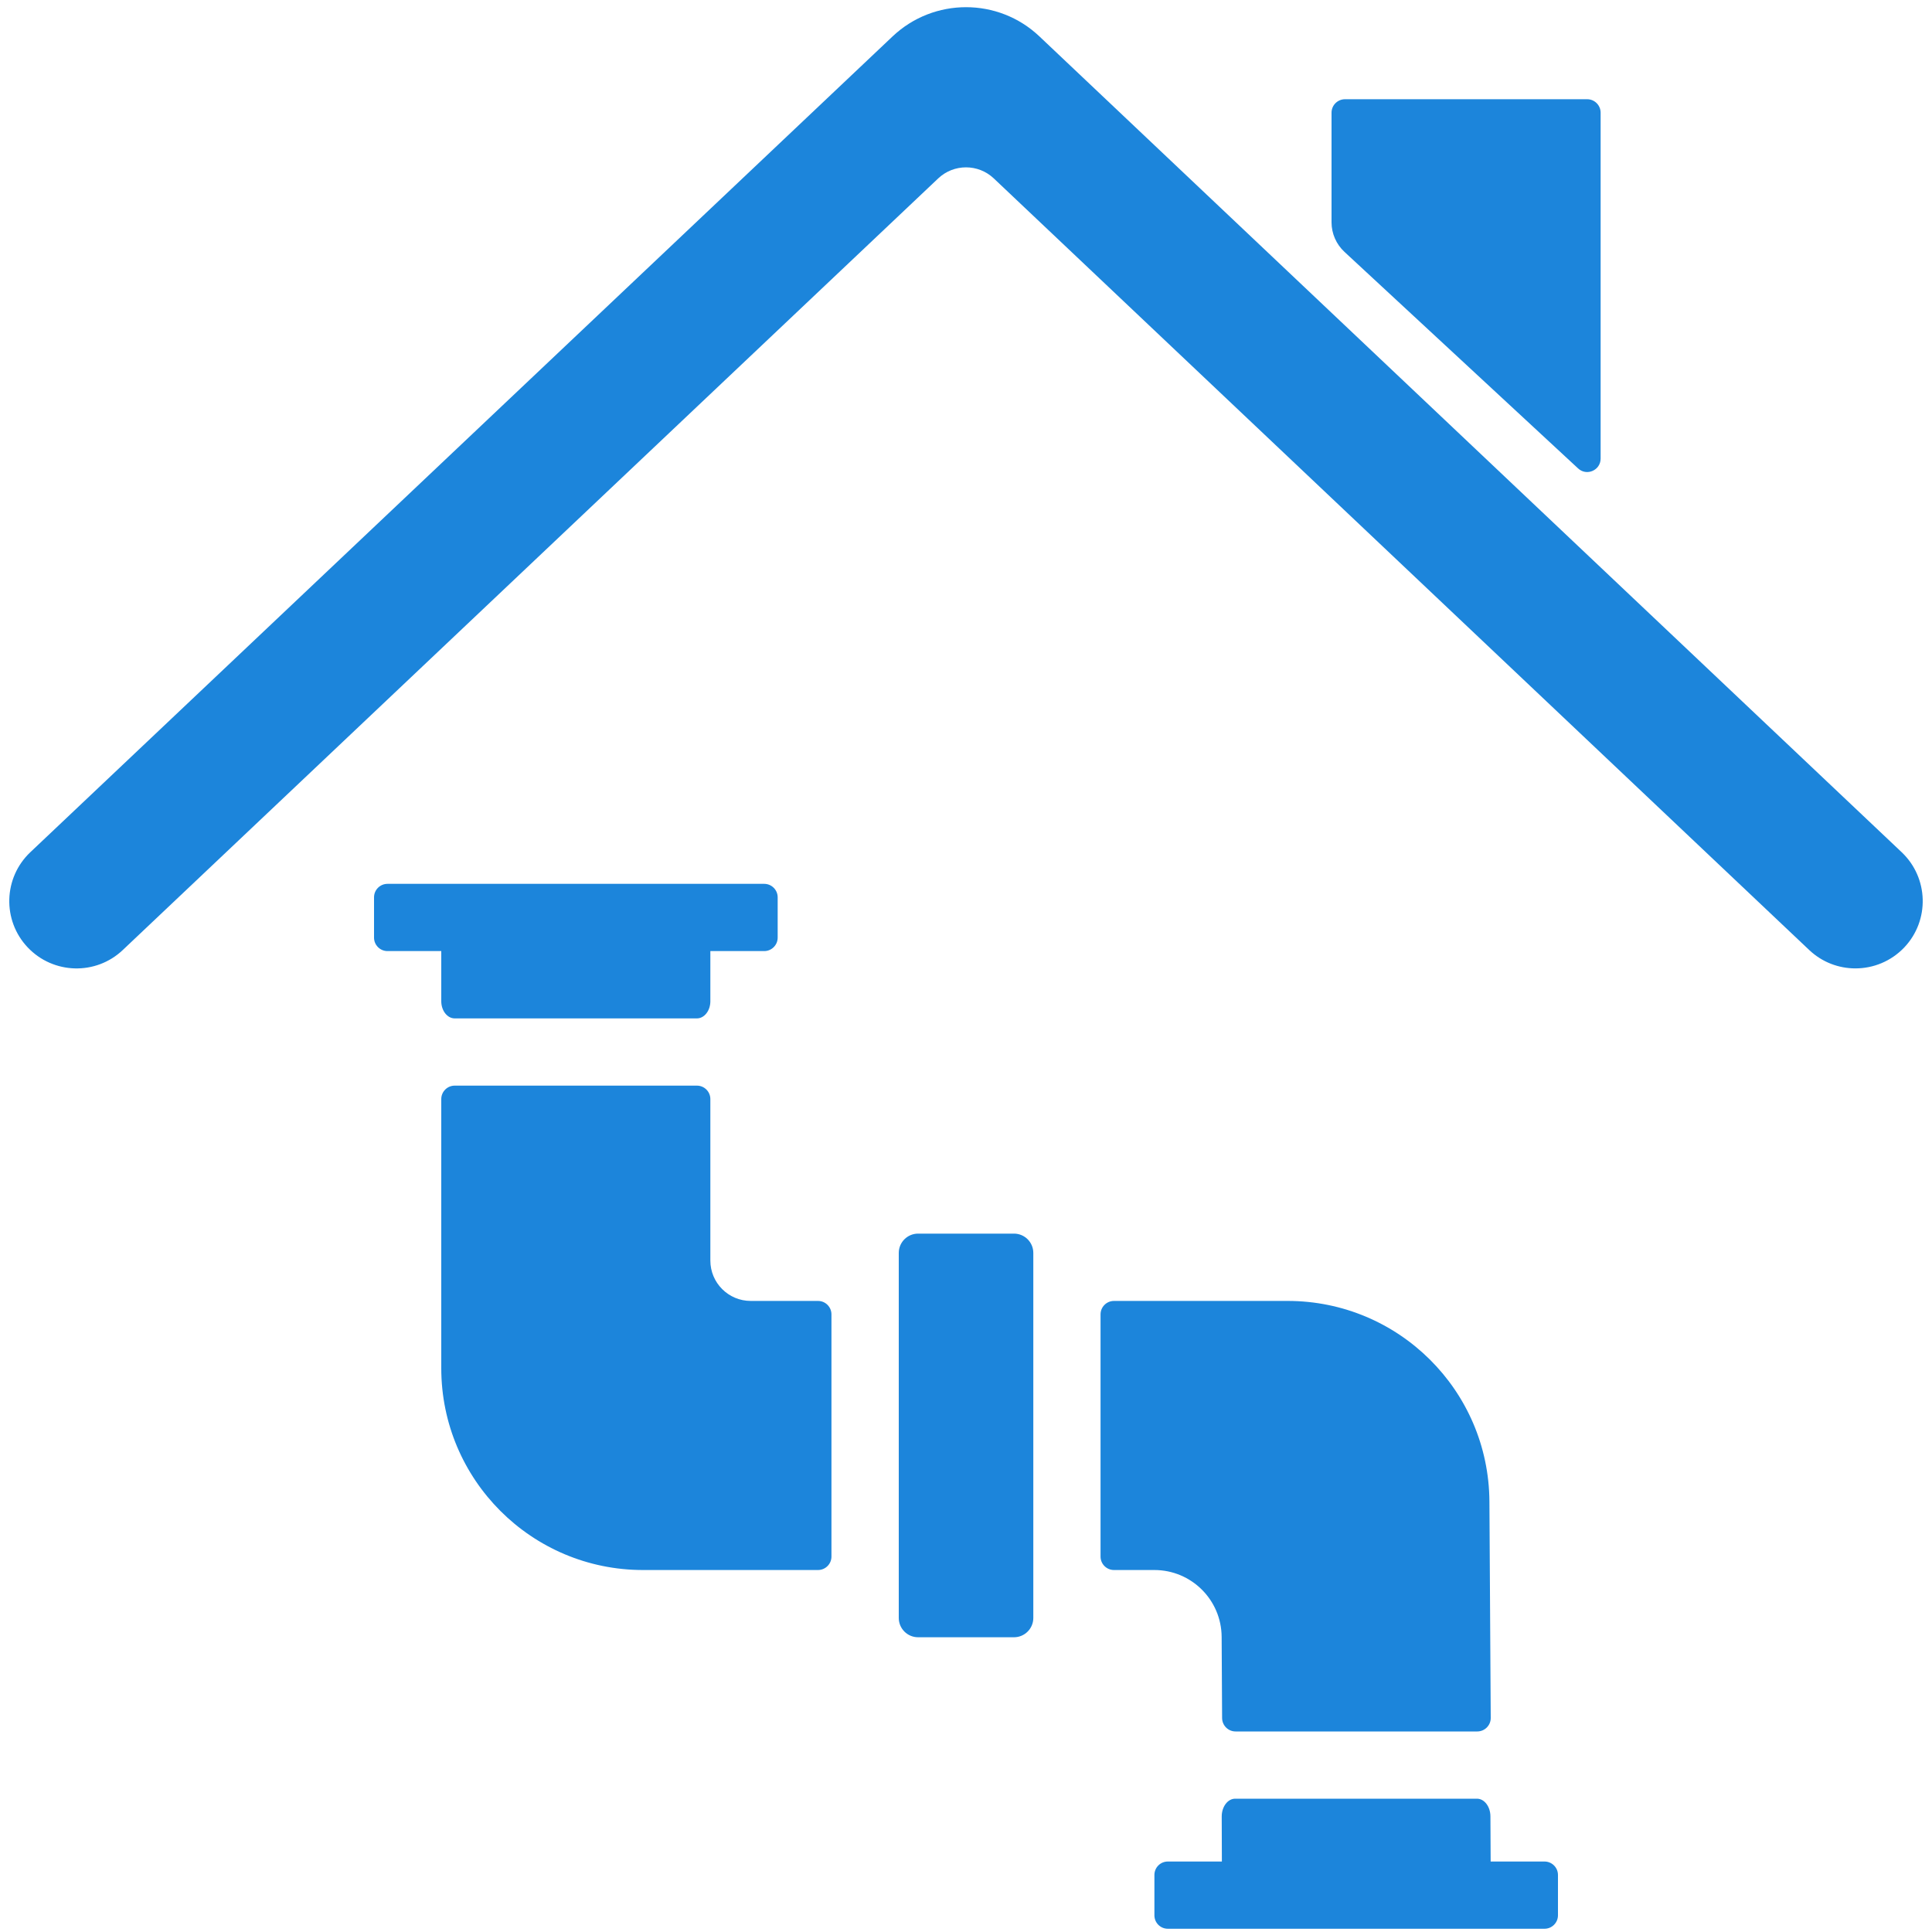 <svg width="25" height="25" viewBox="0 0 25 25" fill="none" xmlns="http://www.w3.org/2000/svg">
<g clip-path="url(#clip0_109_1264)">
<path d="M14.415 20.316H14.938C15.416 20.316 15.805 20.702 15.808 21.181L15.814 22.232C15.815 22.328 15.893 22.405 15.988 22.405H19.116C19.212 22.405 19.291 22.326 19.29 22.23L19.273 19.43C19.265 17.993 18.098 16.834 16.662 16.834H14.415C14.319 16.834 14.241 16.912 14.241 17.008V20.142C14.241 20.238 14.319 20.316 14.415 20.316Z" fill="#1C85DB"/>
<path d="M10.585 16.834H9.714C9.426 16.834 9.192 16.6 9.192 16.312V14.222C9.192 14.126 9.114 14.048 9.018 14.048H5.884C5.788 14.048 5.71 14.126 5.71 14.222V17.704C5.71 19.147 6.879 20.316 8.321 20.316H10.585C10.681 20.316 10.759 20.238 10.759 20.142V17.008C10.759 16.912 10.681 16.834 10.585 16.834Z" fill="#1C85DB"/>
<path d="M13.121 21.186H11.88C11.742 21.186 11.63 21.074 11.63 20.936V16.213C11.63 16.075 11.742 15.963 11.88 15.963H13.121C13.259 15.963 13.371 16.075 13.371 16.213V20.936C13.371 21.074 13.259 21.186 13.121 21.186Z" fill="#1C85DB"/>
<path d="M9.889 11.437H5.014C4.918 11.437 4.84 11.515 4.84 11.611V12.133C4.84 12.229 4.918 12.307 5.014 12.307H5.71V12.956C5.71 13.078 5.788 13.178 5.884 13.178H9.018C9.114 13.178 9.192 13.078 9.192 12.956V12.307H9.889C9.985 12.307 10.063 12.229 10.063 12.133V11.611C10.063 11.515 9.985 11.437 9.889 11.437Z" fill="#1C85DB"/>
<path d="M19.986 24.088H19.289L19.286 23.505C19.286 23.378 19.208 23.275 19.112 23.275H15.983C15.886 23.275 15.808 23.38 15.809 23.508L15.811 24.088H15.112C15.015 24.088 14.938 24.166 14.938 24.262V24.784C14.938 24.88 15.015 24.958 15.112 24.958H19.986C20.082 24.958 20.16 24.88 20.16 24.784V24.262C20.16 24.166 20.082 24.088 19.986 24.088Z" fill="#1C85DB"/>
<path d="M24.009 12.531C23.794 12.531 23.579 12.452 23.411 12.293L12.859 2.308C12.658 2.118 12.342 2.118 12.141 2.308L1.589 12.293C1.24 12.624 0.689 12.608 0.358 12.259C0.028 11.91 0.043 11.359 0.392 11.028L11.55 0.471C12.083 -0.033 12.918 -0.033 13.45 0.471L24.608 11.028C24.957 11.359 24.972 11.91 24.642 12.259C24.47 12.44 24.24 12.531 24.009 12.531Z" fill="#1C85DB"/>
<path d="M17.23 2.877V1.458C17.23 1.362 17.308 1.284 17.405 1.284H20.538C20.634 1.284 20.712 1.362 20.712 1.458V5.934C20.712 6.086 20.531 6.165 20.42 6.061L17.398 3.26C17.291 3.161 17.23 3.022 17.23 2.877Z" fill="#1C85DB"/>
</g>
<defs>
<clipPath id="clip0_109_1264">
<rect width="25" height="25" fill="white"/>
</clipPath>
</defs>
</svg>
